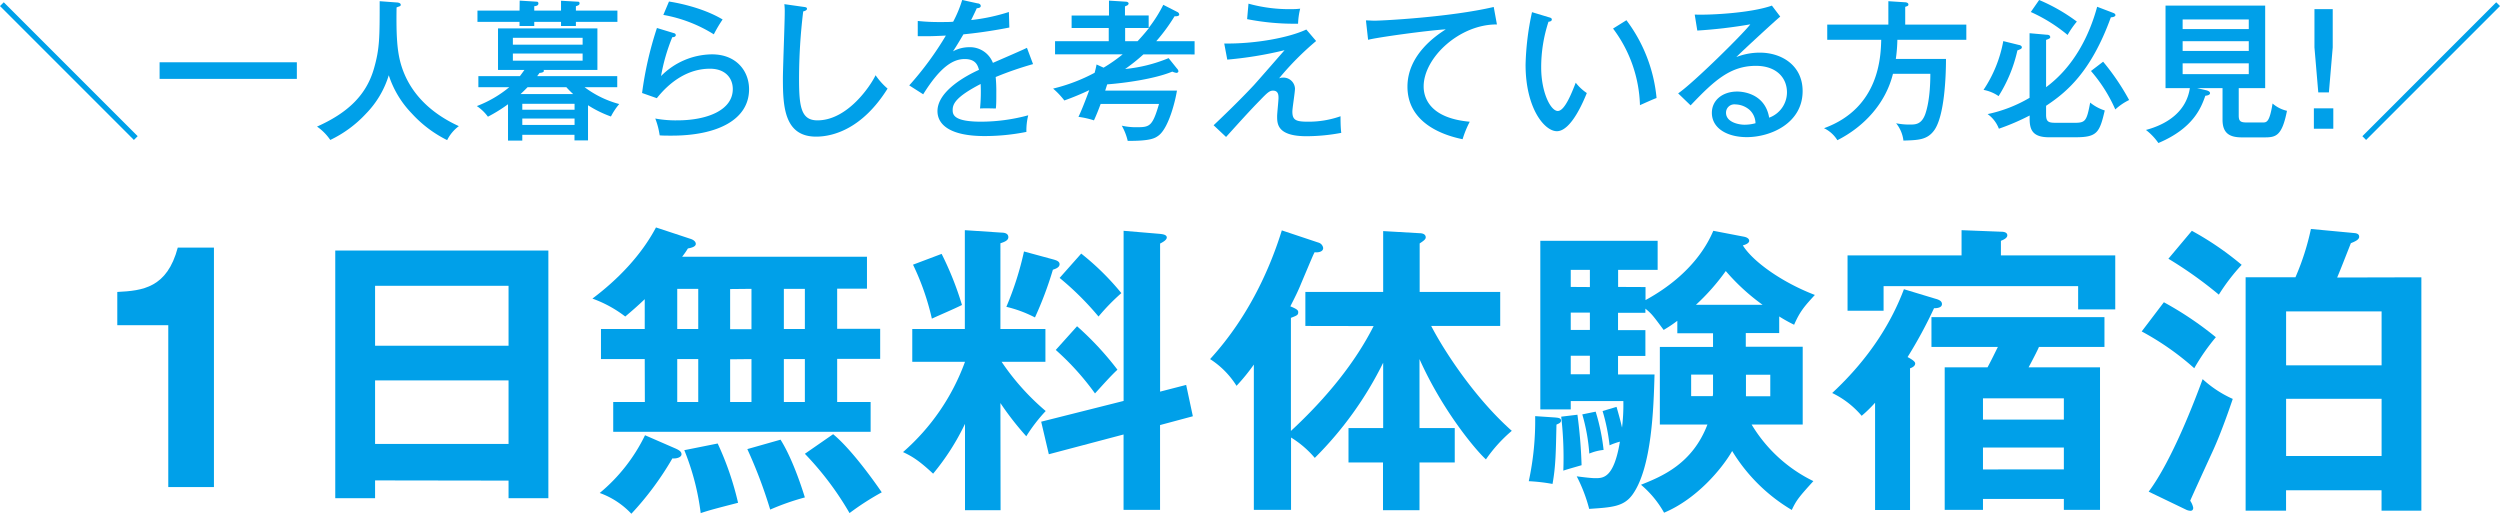 <svg xmlns="http://www.w3.org/2000/svg" viewBox="0 0 602.15 123.69"><defs><style>.cls-1{fill:#00a0e9;}</style></defs><title>アセット 2</title><g id="レイヤー_2" data-name="レイヤー 2"><g id="レイヤー_1-2" data-name="レイヤー 1"><path class="cls-1" d="M51.53,117.32h-11v-39H28.25v-8c6.15-.3,12-1,14.57-10.69h8.71Z"/><path class="cls-1" d="M90.34,115.71V120H80.75V60.35h51.33V120h-9.59v-4.24Zm32.15-32.44V68.84H90.34V83.27Zm0,23.65V91.62H90.34v15.3Z"/><path class="cls-1" d="M155.29,86.49H144.75V79.24h10.54V72.06c-1.76,1.69-3.22,2.93-4.69,4.18a29,29,0,0,0-7.91-4.32c6.16-4.62,11.79-10.47,15.31-17.14l8.2,2.71c1,.29,1.39.81,1.39,1.25,0,.66-1,.95-1.9,1.1-.44.73-.81,1.24-1.39,2h44.52v7.68h-7.18v9.67H212v7.25H201.64V96.82h8.06V104h-62V96.82h7.62Zm7.4,21.53c.8.36,1.46.73,1.46,1.39s-1,1.1-2.2,1a73.15,73.15,0,0,1-9.88,13.33,19.52,19.52,0,0,0-7.62-5,41.6,41.6,0,0,0,10.91-13.91Zm.43-28.78h5.06V69.57h-5.06Zm0,17.58h5.06V86.49h-5.06Zm9.74,10a71.84,71.84,0,0,1,4.91,14.28c-4.25,1.1-6.88,1.76-9,2.49a59.48,59.48,0,0,0-3.95-15.16Zm3-37.2v9.67H181V69.57Zm0,16.92V96.82H181V86.49ZM188,105.9c2.27,3.58,4.39,9.15,5.86,13.91a59.14,59.14,0,0,0-8.35,2.93A113.85,113.85,0,0,0,180,108.17Zm.8-36.33v9.67h5.06V69.57Zm0,16.92V96.82h5.06V86.49Zm11.87,18.09c4.54,3.73,10.25,11.86,11.71,14a64.79,64.79,0,0,0-7.76,5,73.45,73.45,0,0,0-10.76-14.28Z"/><path class="cls-1" d="M241,122.88h-8.57V102.09a57.64,57.64,0,0,1-7.68,12c-3.37-3.15-5.06-4.18-7.25-5.2a52.7,52.7,0,0,0,14.93-21.75H219.73V79.24h12.66V55.44l8.86.59c.44,0,1.62.07,1.62,1.1,0,.8-1,1.17-1.91,1.46V79.24H251.8v7.91H241.25A57.89,57.89,0,0,0,251.87,99a39.23,39.23,0,0,0-4.68,6.08,71,71,0,0,1-6.23-8Zm-14.2-61.73a75.73,75.73,0,0,1,4.9,12.31c-2,1-5.2,2.34-7.25,3.29a60.56,60.56,0,0,0-4.54-13Zm27.09,1.39c.44.15,1.32.37,1.32,1.1s-.88,1.1-1.61,1.32a86.53,86.53,0,0,1-4.32,11.5,29.86,29.86,0,0,0-6.89-2.56,74.77,74.77,0,0,0,4.25-13.33ZM285.7,92.71l1.61,7.55-7.9,2.12v20.43h-8.79V104.65l-18,4.76-1.84-7.84,19.85-5V55.59l8.64.73c.59.07,1.76.15,1.76.88,0,.58-.88,1.1-1.61,1.46V94.33ZM259.42,78.58a73,73,0,0,1,9.73,10.47c-1.61,1.47-3.66,3.81-5.41,5.71a63.52,63.52,0,0,0-9.45-10.47Zm1-17.5a62.36,62.36,0,0,1,9.67,9.52,50.53,50.53,0,0,0-5.5,5.64,70.26,70.26,0,0,0-9.37-9.3Z"/><path class="cls-1" d="M314.41,78.51v-8.2h18.74V55.66l8.79.51c.51,0,1.46.15,1.46,1,0,.44-.44.8-1.46,1.46V70.31h19.4v8.2H344.72c2.86,5.56,10.25,17.13,19.41,25.26a35.21,35.21,0,0,0-6.23,6.88c-2.49-2.27-10.47-11.78-16-24.16v16.62h8.49v8.28h-8.49v11.49h-8.79V111.39H324.8v-8.28h8.35V87.37a85.87,85.87,0,0,1-16.47,22.92,23.78,23.78,0,0,0-5.72-4.91v17.43H302v-35a46.4,46.4,0,0,1-4.17,5.12,20.69,20.69,0,0,0-6.37-6.44c9.66-10.54,14.71-22.7,17.28-31l8.78,2.93a1.58,1.58,0,0,1,1.18,1.32c0,1.1-1.69,1.1-2.05,1-.37.66-.66,1.4-3.23,7.47-.73,1.83-1.61,3.59-2.63,5.57,1.39.58,1.9.88,1.9,1.39,0,.73-.29.81-1.76,1.39v27.24c8.64-8,15.53-16.55,19.92-25.26Z"/><path class="cls-1" d="M374.52,100.55c.59.07,1.47.07,1.47.73s-.81.81-1.1,1c-.15,6.3-.15,9.89-.95,14.28a43.75,43.75,0,0,0-5.72-.66,69.06,69.06,0,0,0,1.54-15.67Zm21.82-31.41v3.14c11.79-6.44,15.31-14.35,16.33-16.69L420,57c.8.15,1.31.51,1.31,1s-.66.88-1.53,1.1c2.34,3.81,9.3,8.86,17.35,11.94-2.49,2.71-3.59,3.95-5,7.18a36.39,36.39,0,0,1-3.59-2v4h-8.05v3.29H434.2v18.75H421.9a35.37,35.37,0,0,0,14.87,13.62c-3.45,3.8-4.11,4.61-5.2,6.95a41.63,41.63,0,0,1-14.36-14.2c-2.49,4.32-8.56,11.57-16.4,14.86a24.29,24.29,0,0,0-5.56-6.73c5-2,12.37-5,16-14.5H399.79V83.56H412.6V80.27H404v-3c-1.32,1-2.19,1.54-3.29,2.2-2.57-3.44-2.79-3.81-4.4-5.13v1h-6.59v4.17h6.59v6.22h-6.59v4.47h8.79c-.22,8.06-.66,22.26-5.2,28.78-2.12,3.07-5,3.22-10.54,3.59a37.41,37.41,0,0,0-3-7.84c1.18.15,3.37.44,4.47.44,1.91,0,4.47,0,5.93-8.79a16,16,0,0,0-2.49.88A46.4,46.4,0,0,0,386,99l3.36-1c.44,1.54,1,3.51,1.32,5A45.75,45.75,0,0,0,391,96.6H378.33v2H371V58h28.26v7h-9.52v4.11Zm-16.4,30.75a116.77,116.77,0,0,1,1,12.16c-.74.22-3.52,1-4.4,1.31a85.15,85.15,0,0,0-.51-13Zm3-30.75V65h-4.61v4.11Zm0,10.32V75.29h-4.61v4.17Zm0,10.69V85.68h-4.61v4.47Zm1.39,9a48.63,48.63,0,0,1,1.91,9.22,12,12,0,0,0-3.44.88,44.88,44.88,0,0,0-1.69-9.44Zm28.2-3.74a3.41,3.41,0,0,0,.07-.88V90.22h-5.27v5.2Zm12-22a50.25,50.25,0,0,1-8.86-8.13,52.47,52.47,0,0,1-7.18,8.13Zm-4,16.84v5.2h5.86v-5.2Z"/><path class="cls-1" d="M466.05,71.92c.81.22,1.69.51,1.69,1.32s-1,1-1.91,1A109.45,109.45,0,0,1,459.46,86c1.1.58,1.83,1.1,1.83,1.54,0,.65-.73,1-1.24,1.17v34.12h-8.42V97a30.57,30.57,0,0,1-3.23,3.15,21.54,21.54,0,0,0-7.1-5.49c9.3-8.64,14.43-17.43,17.28-25Zm15.89-16.11c.52,0,1.54.07,1.54.88,0,.58-.73,1-1.54,1.31v3.52h27.54v13h-8.94V68.92H453.68v5.93H445V61.52h27.46V55.44Zm23.87,32.66v34.34H497.1v-2.64H477.62v2.64H468.4V88.47h10.32c.95-1.76,1.47-2.86,2.49-4.91h-16V76.38h41.67v7.18H491.1c-.22.59-1.61,3.3-2.49,4.91Zm-8.71,12.59V95.94H477.62v5.12Zm0,12V107.8H477.62v5.27Z"/><path class="cls-1" d="M521.19,72.8a81.23,81.23,0,0,1,12.52,8.42,50.31,50.31,0,0,0-5.2,7.47,65.81,65.81,0,0,0-12.66-8.86Zm-3.66,45.62c5.64-7.55,11.13-22,13-27.1a27.12,27.12,0,0,0,7.25,4.76c-.66,2-2.78,8.13-4.76,12.45-1.83,4-5,10.91-5.49,12.08a4.43,4.43,0,0,1,.73,1.69c0,.36-.15.73-.66.73a2.65,2.65,0,0,1-.95-.22Zm10.4-62.83a72.9,72.9,0,0,1,12,8.2,47.64,47.64,0,0,0-5.5,7.18,97.85,97.85,0,0,0-12.15-8.65Zm55.28,11.2V123h-9.59v-4.91h-23V123h-9.74V66.79h12a61.11,61.11,0,0,0,3.73-11.64l10.62,1c.44.07,1,.22,1,.88s-.88,1.1-2,1.54c-1.76,4.46-2.2,5.64-3.3,8.27ZM550.63,88h23v-13h-23Zm23,8.06h-23v13.77h23Z"/><path class="cls-1" d="M.91.55,33.16,32.8l-.91.91L0,1.46Z"/><path class="cls-1" d="M71.5,15v4H38.44V15Z"/><path class="cls-1" d="M95.52.59c.36,0,1,.14,1,.54s-.22.33-1,.66c-.11,6.85.14,10.44,1,13.51,2,7.07,7.25,12,14,15.08a9.44,9.44,0,0,0-2.82,3.37,28.93,28.93,0,0,1-8.57-6.48,23.77,23.77,0,0,1-5.49-9.15,22.7,22.7,0,0,1-5.49,9.26,28.38,28.38,0,0,1-8.6,6.33,12.37,12.37,0,0,0-3.19-3.22C83.66,27.23,88.2,23,90.06,16.55c1.39-4.8,1.39-7.47,1.39-16.26Z"/><path class="cls-1" d="M148.67,18.34V21H140.8a24.33,24.33,0,0,0,8.35,4.06,15.36,15.36,0,0,0-2,3,27.08,27.08,0,0,1-5.52-2.71v8.46h-3.26V32.47H125.8v1.39h-3.44V25.11a37.82,37.82,0,0,1-4.84,3,10.5,10.5,0,0,0-2.67-2.56,27.7,27.7,0,0,0,7.8-4.54h-7.43V18.34h10c.37-.48.73-1,1.1-1.5h-6.37v-10h23.94v10h-13a.28.28,0,0,1,.11.22c0,.4-.69.47-1.06.51-.22.33-.4.55-.55.77ZM125.17.15l4.07.25a.4.4,0,0,1,.44.44c0,.55-.66.62-1,.66V2.56h6.45V.18l3.91.22c.26,0,.55,0,.55.41s-.36.51-.88.69V2.56h10V5.27h-10v1h-3.58v-1h-6.45v1h-3.55v-1H115V2.56h10.14Zm15.16,10.61V9.11h-16.8v1.65Zm-16.8,2.13v1.72h16.8V12.89Zm14.53,9.77A22.38,22.38,0,0,1,136.41,21h-9.33c-.3.29-.63.66-1.69,1.65Zm.33,3.77V25H125.8v1.43ZM125.8,28.55v1.54h12.59V28.55Z"/><path class="cls-1" d="M162.37,8a.49.49,0,0,1,.4.44c0,.36-.4.54-.84.51a45.06,45.06,0,0,0-2.71,9.37,17.48,17.48,0,0,1,12.27-5.23c5.85,0,8.93,4,8.93,8.41,0,7.33-7.62,11.17-18.63,11.17-1.25,0-2.16,0-2.9-.07-.07-.52-.29-1.61-.4-2a18.41,18.41,0,0,0-.66-2.05,27,27,0,0,0,5.31.44c7.1,0,13.36-2.41,13.36-7.54,0-2.67-1.83-4.9-5.49-4.9-5.2,0-9.55,3-12.81,7.1l-3.55-1.25a85.28,85.28,0,0,1,3.58-15.66ZM161.13.37c1.24.18,7.83,1.28,12.92,4.32a32.31,32.31,0,0,0-2.12,3.58,34.13,34.13,0,0,0-12.16-4.68Z"/><path class="cls-1" d="M193.49,1.65c.55.07.88.11.88.47s-.55.55-.91.63a135.27,135.27,0,0,0-1,16.18c0,6.8.48,10.06,4.43,10.06,7.32,0,12.89-8.49,14-10.87a16.73,16.73,0,0,0,2.89,3.22c-6,9.59-13,11.57-17.21,11.57-7.68,0-8-7.29-8-14,0-2.49.44-13.51.44-15.78A15.43,15.43,0,0,0,188.92,1Z"/><path class="cls-1" d="M235.45.81c.22,0,.77.14.77.62,0,.11,0,.51-.95.55-.3.66-.59,1.28-1.36,2.85A45.85,45.85,0,0,0,243,2.89l.11,3.74c-4.58.91-8.72,1.42-11.06,1.64-1.21,2.05-1.72,2.89-2.52,4.1a8.18,8.18,0,0,1,3.88-1,5.91,5.91,0,0,1,5.74,3.77c2.75-1.2,7.1-3.07,8.2-3.62l1.47,3.92a81.74,81.74,0,0,0-9,3.11,36.12,36.12,0,0,1,.15,3.92c0,1.72,0,2.67-.11,3.66-.62,0-2.45-.08-3.81,0a40.78,40.78,0,0,0,.15-5.9c-6,3.11-6.74,4.8-6.74,6.26,0,1.14.26,2.82,6.88,2.82a43.88,43.88,0,0,0,11.32-1.54,15.17,15.17,0,0,0-.44,4,51,51,0,0,1-10.11,1c-8.34,0-11.31-2.79-11.31-6,0-4.83,6.92-8.56,10-9.95-.29-1-.73-2.6-3.44-2.6s-5.79,1.72-10,8.49L219,20.57a76.44,76.44,0,0,0,8.82-12c-3,.14-3.88.18-6.77.14V5.05a47.11,47.11,0,0,0,5.12.26c1.47,0,2.67,0,3.41-.08A29,29,0,0,0,231.75,0Z"/><path class="cls-1" d="M283.66,2.93a.75.75,0,0,1,.37.55c0,.36-.48.47-1.13.44a43.59,43.59,0,0,1-4.4,6h9.23v3.19H275.39A44.52,44.52,0,0,1,271,16.62,36.59,36.59,0,0,0,281.47,14l2,2.49a1.24,1.24,0,0,1,.37.66.46.46,0,0,1-.48.4,3.5,3.5,0,0,1-1-.3C278.14,19,271,20,266.68,20.32l-.48,1.5h17.28c-.4,2.56-2,9-4.43,10.83-.84.62-1.87,1.32-7.43,1.28a13.68,13.68,0,0,0-1.43-3.66,15.52,15.52,0,0,0,3.77.37c3,0,3.66-.33,5.2-5.6H265.1c-.47,1.28-1,2.63-1.61,3.95a20.46,20.46,0,0,0-3.73-.84c.48-1,1.28-2.86,2.6-6.44a64.16,64.16,0,0,1-6,2.49,19,19,0,0,0-2.71-2.86,42,42,0,0,0,10-3.81c.25-.91.33-1.31.47-2l1.69.77a39,39,0,0,0,4.61-3.22H254.12V9.92h12.93V6.74h-8.94v-3h9V.15l4,.25c.44,0,.73.22.73.44a.61.61,0,0,1-.29.44c-.15.07-.37.18-.59.26V3.73h5.71v3a33,33,0,0,0,3.52-5.57ZM271,6.74V9.92h3c.47-.51,1.75-1.9,2.74-3.18Z"/><path class="cls-1" d="M317,9.88a69.39,69.39,0,0,0-8.93,9,2,2,0,0,1,.84-.18,2.78,2.78,0,0,1,3,2.63c0,.88-.63,4.73-.63,5.53,0,2.05.81,2.45,3.74,2.45A23.06,23.06,0,0,0,322.88,28c0,.77,0,2.75.18,4a45.3,45.3,0,0,1-8.38.81c-7.07,0-7.07-3-7.07-4.83,0-.66.33-3.74.33-4.36s0-1.79-1.32-1.79c-.84,0-1.39.51-3.15,2.34-2.56,2.6-5.34,5.71-8.16,8.82l-3-2.82c2.12-2,6.29-6,9.7-9.66,1.2-1.32,6.33-7.21,7.39-8.42a91.66,91.66,0,0,1-13.8,2.27l-.73-3.88c7.21.11,15.37-1.32,19.77-3.37Zm-16.29-9A36.61,36.61,0,0,0,311.16,2.2a16.85,16.85,0,0,0,2-.11,17.8,17.8,0,0,0-.51,3.62,58.66,58.66,0,0,1-12.27-1.1Z"/><path class="cls-1" d="M360.55,5.89c-9-.07-17.65,8-17.65,14.94,0,2.23,1,7.58,11.1,8.49a24.53,24.53,0,0,0-1.72,4.21C346.53,32.36,339,29.07,339,20.87c0-7.73,7-12.38,9.23-13.8-4.32.25-16.55,1.93-18.71,2.52L329,4.91c.69,0,1.28.07,2.08.07,1.91,0,18.16-.84,28.7-3.3Z"/><path class="cls-1" d="M373,4.14c.51.14.77.22.77.58s-.48.51-.8.51a35.21,35.21,0,0,0-1.76,11c0,6,2.27,10.5,4,10.5s3.48-4.68,4.32-6.81a11.49,11.49,0,0,0,2.67,2.49c-.66,1.61-3.7,9.19-7.21,9.19-3,0-7.54-5.56-7.54-16A65.74,65.74,0,0,1,369,2.93Zm18.74.73A36.83,36.83,0,0,1,399,23.61c-.59.18-3,1.28-4,1.72a32.16,32.16,0,0,0-6.48-18.45Z"/><path class="cls-1" d="M428.79,4c-1.31,1.06-9.4,8.53-10.57,9.74a15.54,15.54,0,0,1,5.67-1.06c5.23,0,10.29,3.07,10.29,9.26,0,7.76-7.73,11.09-13.44,11.09-4.72,0-8.42-2.12-8.42-5.86,0-3,2.53-5.12,6.11-5.12.44,0,6.63,0,7.69,6.29a6.5,6.5,0,0,0,4.29-6.07c0-3.59-2.6-6.41-7.47-6.41-6.15,0-10,3.48-15.74,9.52l-3-2.89C407.86,20,420,8,421.58,5.86a115.79,115.79,0,0,1-12.77,1.5l-.62-3.85c3.44.15,13.43-.33,18.59-2.16ZM421.4,26.47A5.36,5.36,0,0,0,418,25.15a2,2,0,0,0-2.27,2c0,2.27,3,2.89,4.47,2.89a10,10,0,0,0,2.63-.36A4.49,4.49,0,0,0,421.4,26.47Z"/><path class="cls-1" d="M473.61,5.93V9.59H457a38.4,38.4,0,0,1-.37,4.61h12.08c0,4.54-.4,13.66-2.78,17.1-1.69,2.41-3.88,2.45-7.47,2.56a8.13,8.13,0,0,0-1.76-4.17A16,16,0,0,0,460,30c1.32,0,2.78,0,3.7-2.46.4-1.13,1.24-4,1.24-9.77h-9c-1.75,7.07-6.88,12.7-13.39,16a7.65,7.65,0,0,0-3.22-2.89C452.78,26,453,13.43,453.11,9.59h-13V5.93h14.72V.29l4.06.26c.26,0,.77.15.77.51s-.22.4-.77.59V5.93Z"/><path class="cls-1" d="M486.32,10.84c.14,0,.66.18.66.54s-.26.44-1.07.77a34.64,34.64,0,0,1-4.53,11,9.4,9.4,0,0,0-3.63-1.5,31.12,31.12,0,0,0,4.76-11.75ZM509,3.11c.19.07.52.22.52.55s-.63.51-1.1.51c-4.83,13.33-10.8,18.12-15.6,21.31v2.16c0,1.94.81,1.94,2.86,1.94h3.91c2.68,0,3-.33,3.85-4.87a10.69,10.69,0,0,0,3.51,1.9c-1.24,5.31-1.83,6.45-7,6.45h-6.47c-3.92,0-4.62-1.84-4.62-4.43v-.81A55.42,55.42,0,0,1,481.45,31a7.67,7.67,0,0,0-2.71-3.52,33.35,33.35,0,0,0,10.1-3.92V8l4.18.37c.47,0,.8.18.8.62,0,.18-.22.36-1,.62V21c6.77-5,10.47-12.6,12.3-19.37ZM491.15,0a43.08,43.08,0,0,1,9.08,5.2A21.19,21.19,0,0,0,498,8.42a38.25,38.25,0,0,0-8.86-5.53Zm15.41,14.86a56.2,56.2,0,0,1,6.26,9.23,13.88,13.88,0,0,0-3.33,2.27,36.41,36.41,0,0,0-5.86-9.26Z"/><path class="cls-1" d="M539.22,27.82c0,1.43.47,1.68,2,1.68h3.73c1,0,1.68,0,2.42-4.57a8,8,0,0,0,3.47,1.76c-1.21,6.18-2.74,6.4-5.49,6.4H540c-2.85,0-4.68-.88-4.68-4.24V21.23h-6.12l2.2.51c.4.11.91.3.91.7s-.58.58-1.13.62c-1,2.82-2.82,7.8-11.31,11.39a14.09,14.09,0,0,0-3-3.15c5.2-1.39,9.74-4.47,10.58-10.07h-5.86V1.35h24V21.23h-6.37ZM541.64,7V4.69H525.71V7ZM525.71,9.92v2.34h15.93V9.92Zm0,5.34v2.6h15.93v-2.6Z"/><path class="cls-1" d="M562,31h-4.68v-4.9H562Zm-.14-19.58-.92,10.83h-2.56l-.92-10.83V2.2h4.4Z"/><path class="cls-1" d="M569.9,33.71,569,32.8,601.24.55l.91.91Z"/></g></g></svg>